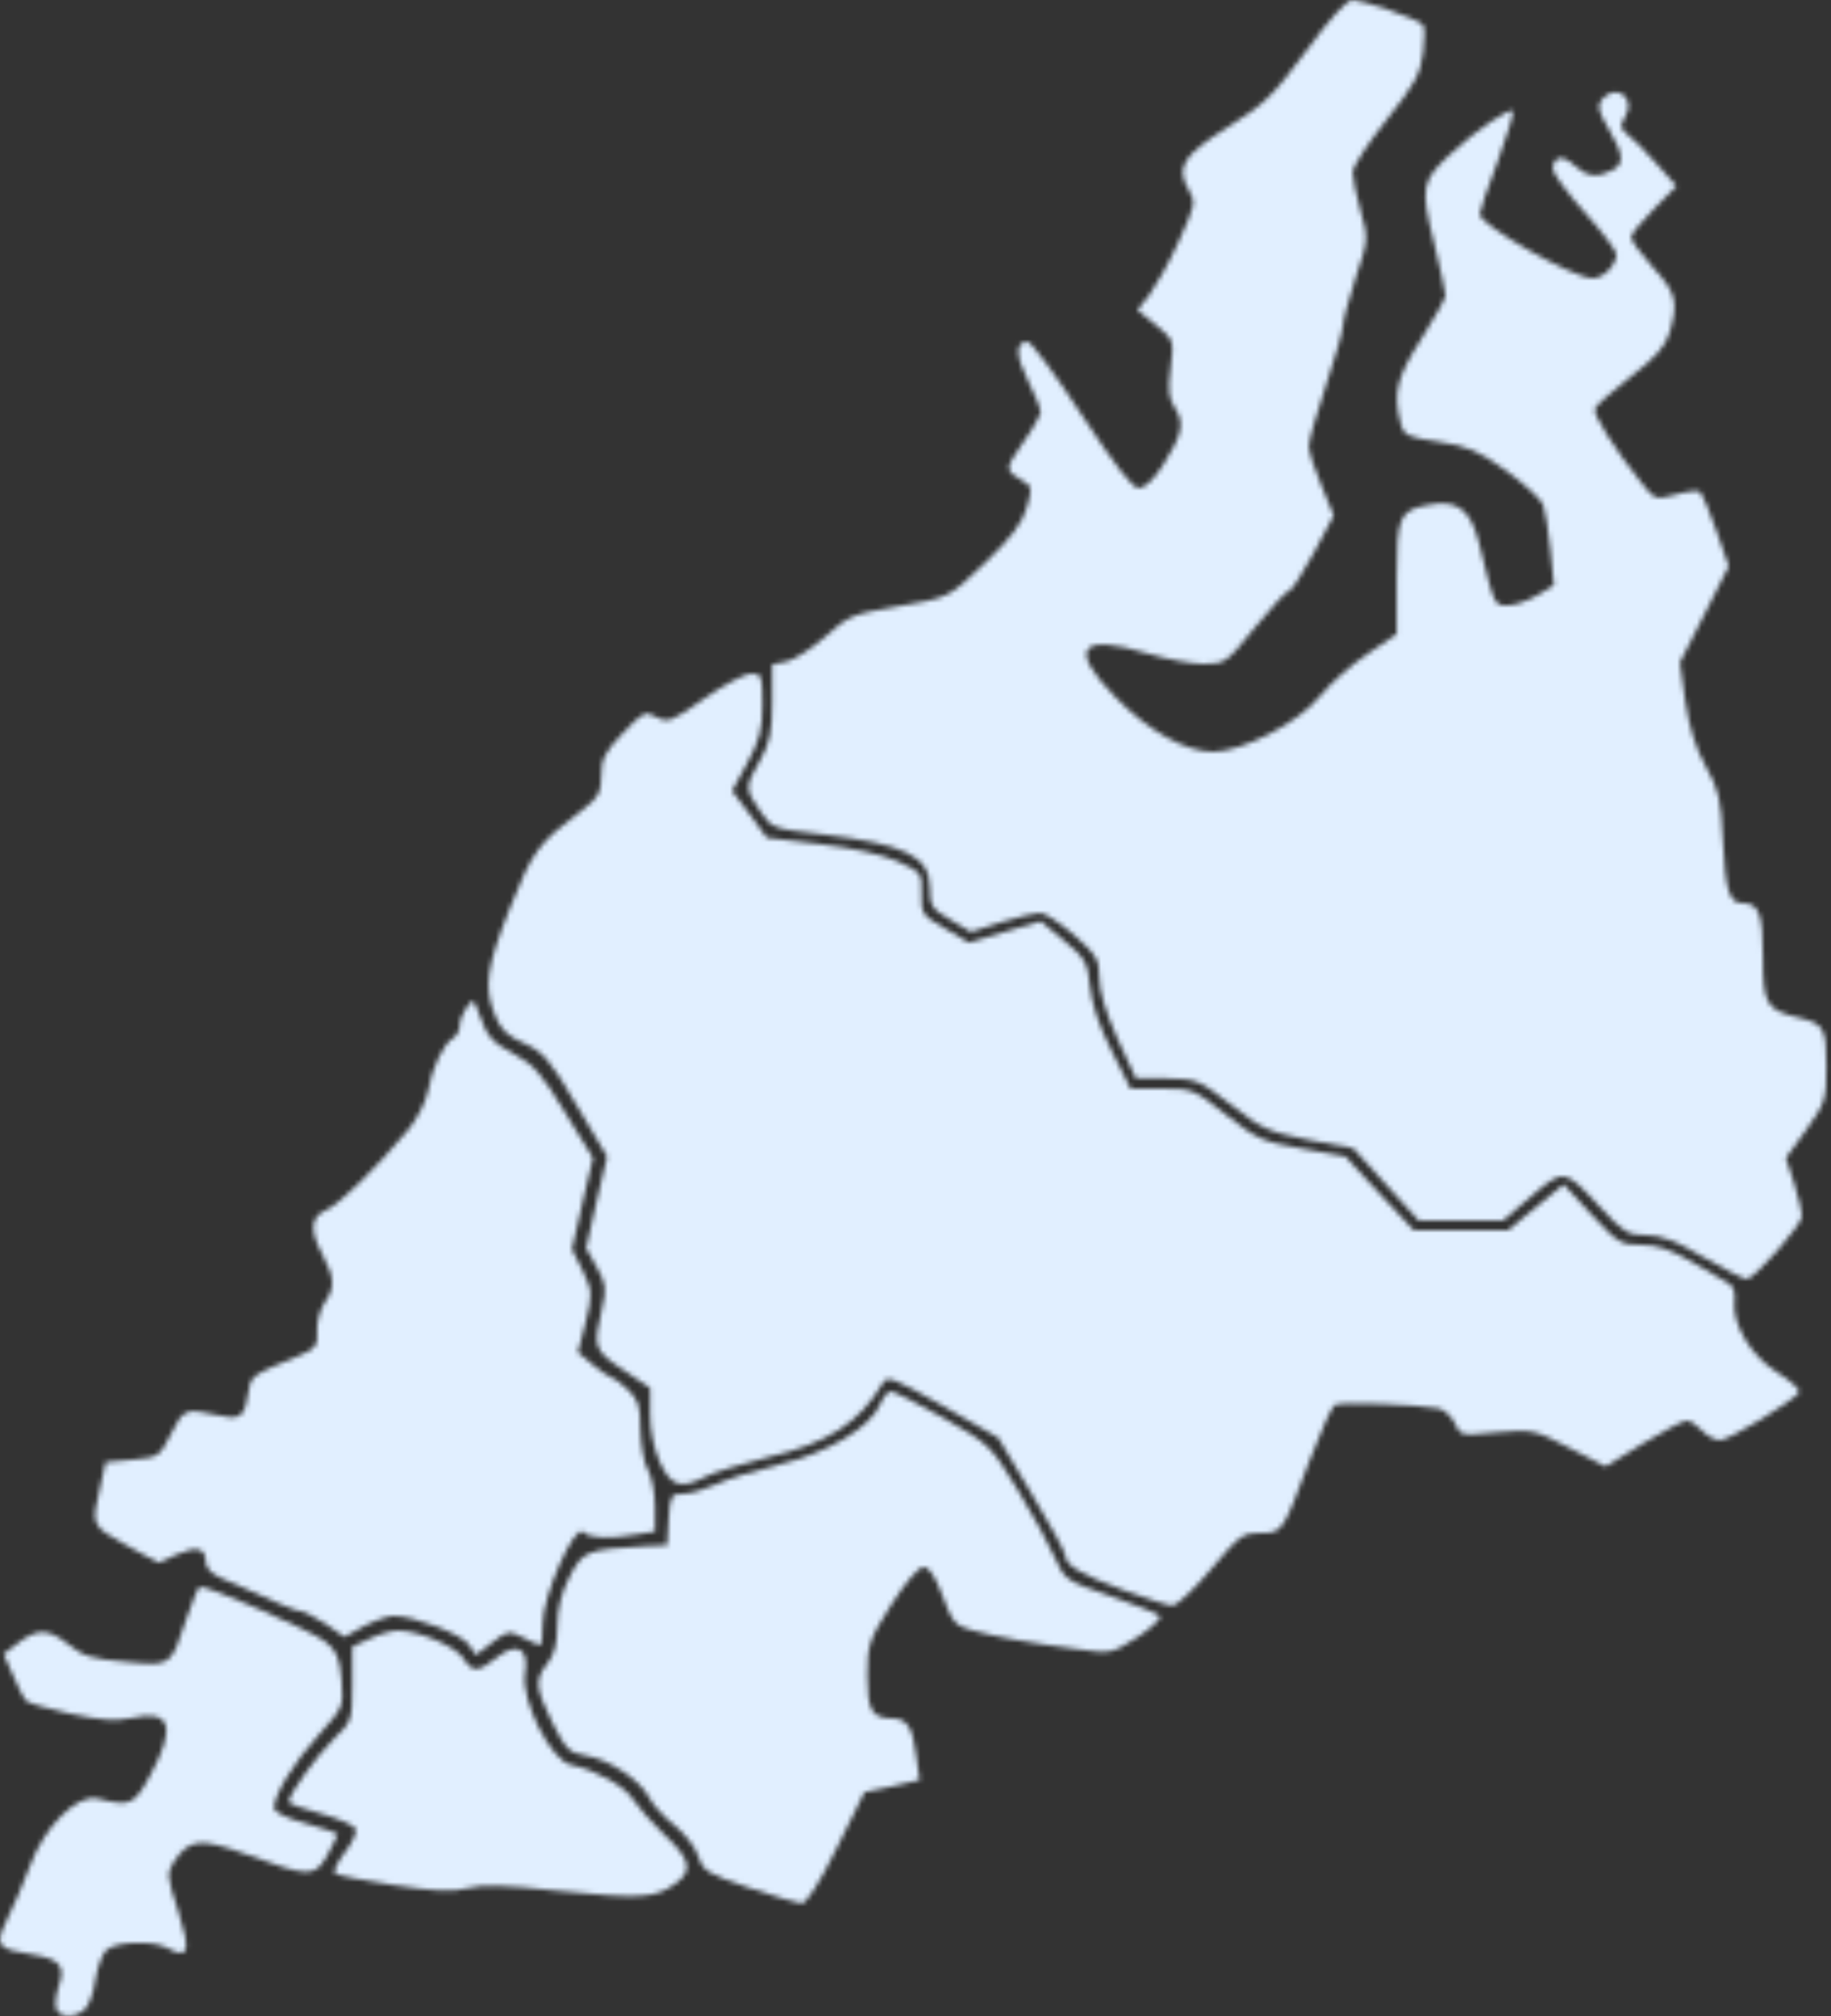 <?xml version="1.0" encoding="UTF-8"?> <svg xmlns="http://www.w3.org/2000/svg" width="375" height="413" viewBox="0 0 375 413" fill="none"><rect x="0" y="0" width="375" height="413" fill="#333333" stroke="none"/><mask id="mask0_988_9388" style="mask-type:alpha" maskUnits="userSpaceOnUse" x="0" y="0" width="375" height="413"><path d="M114.148 387.3C103.448 386.1 98.648 386 95.648 386.8C92.648 387.6 88.948 387.4 80.448 386.1C74.349 385.2 68.948 384.1 68.548 383.7C68.248 383.3 69.148 381.4 70.648 379.4C72.148 377.5 73.148 375.3 72.848 374.6C72.548 373.9 69.348 372.5 65.748 371.5C62.148 370.6 59.148 369.4 59.148 369.1C59.148 367.5 65.148 359.3 68.548 356C72.048 352.6 72.148 352.4 72.148 345V337.3L75.648 335.7C77.648 334.7 80.248 334 81.548 334C85.648 334 93.248 337.2 94.848 339.6C96.748 342.6 97.848 342.6 101.648 339.6C105.848 336.2 108.448 337.6 107.548 342.8C106.648 348.3 112.848 360.7 116.948 361.5C122.148 362.6 128.048 365.9 129.748 368.7C130.748 370.2 133.448 373.3 135.748 375.5C141.548 380.9 142.048 383.2 138.248 385.9C134.048 388.9 131.048 389 114.148 387.3Z" fill="#E1EFFF"></path><path d="M96.047 336.899C94.647 334.799 84.847 330.999 80.647 330.999C79.547 330.999 76.847 331.899 74.547 333.099L70.547 335.299L66.647 332.599C64.447 331.199 62.147 329.999 61.547 329.999C60.547 329.999 57.547 328.699 45.447 323.299C43.347 322.399 42.147 321.199 42.147 319.999C42.147 317.099 40.347 316.599 36.247 318.399L32.447 320.099L25.847 316.499C18.647 312.499 18.647 312.499 20.547 304.499L21.647 299.499L27.147 298.999C32.547 298.499 32.647 298.399 35.047 293.699C37.447 288.699 38.147 288.399 44.147 289.799C49.047 290.999 50.047 290.399 50.747 285.799C51.447 281.599 50.947 281.999 61.947 277.399C64.747 276.199 65.147 275.499 64.947 272.699C64.847 270.799 65.547 268.299 66.447 266.899C68.647 263.799 68.547 261.799 66.147 257.199C63.347 251.999 63.547 249.199 66.947 247.799C69.547 246.599 76.847 239.499 83.547 231.499C85.447 229.199 87.247 225.699 87.647 223.499C88.447 218.799 90.847 213.799 92.747 212.699C93.547 212.199 94.147 211.099 94.147 210.099C94.147 209.099 94.747 207.499 95.547 206.399C96.947 204.499 97.047 204.599 98.047 207.499C99.847 212.499 100.647 213.399 105.447 215.999C109.247 217.999 111.047 220.099 115.747 227.899L121.447 237.199L119.247 246.599L117.147 255.899L119.347 260.299C121.347 264.599 121.347 264.999 119.947 270.899L118.347 276.999L121.347 279.499C122.947 280.799 124.647 281.999 124.947 281.999C125.347 281.999 126.947 283.099 128.447 284.499C130.747 286.699 131.147 287.799 131.147 292.799C131.247 295.899 131.847 299.599 132.647 300.999C133.447 302.299 134.147 305.799 134.147 308.599V313.699L130.447 314.299C124.647 315.299 120.647 315.099 119.447 313.799C117.647 312.099 111.147 326.899 111.147 332.599C111.147 334.999 110.947 336.999 110.647 336.999C110.347 336.999 108.747 336.299 107.047 335.399C104.247 333.999 103.947 333.999 100.747 336.499L97.447 338.999L96.047 336.899Z" fill="#E1EFFF"></path><path d="M153.444 386.7C144.944 383.8 144.044 383.3 143.044 380.3C142.544 378.5 140.244 375.6 138.144 373.9C135.944 372.2 133.644 369.6 132.944 368.2C131.244 364.7 124.644 360.3 119.944 359.6C116.544 359 115.944 358.4 113.144 352.9C109.644 345.7 109.444 344.1 112.144 340.7C113.544 338.9 114.144 336.6 114.144 333C114.144 329.6 114.944 326.3 116.644 323C119.344 317.7 120.144 317.4 132.144 316.7L136.644 316.5L136.944 311.2C137.244 306.3 137.444 306 139.844 306C141.344 306 144.344 305.1 146.544 304.1C148.844 303 154.644 301.2 159.544 300C169.544 297.6 178.244 292.4 180.244 287.7C180.844 286.2 181.844 285 182.444 285C183.044 285 187.844 287.4 193.144 290.4C202.744 295.9 202.844 296 208.444 305.2C211.544 310.3 214.944 316.5 216.044 319.1C218.044 323.6 218.344 323.8 227.344 326.9C232.444 328.7 237.044 330.5 237.544 331C237.944 331.4 235.944 333.4 233.044 335.3C227.644 338.7 227.644 338.8 220.644 337.8C211.244 336.6 203.444 335.2 198.944 333.9C195.644 333 195.044 332.3 193.044 326.9C191.544 322.9 190.344 321 189.144 321C188.144 321 185.544 324 182.544 328.7C177.944 336 177.644 336.9 177.644 343.3C177.644 350.4 178.544 351.9 182.744 352C185.744 352 186.944 353.8 187.644 359.6L188.344 364.6L182.744 365.9L177.044 367.1L171.344 378.6C167.744 385.9 165.144 389.9 164.144 389.9C163.344 389.8 158.444 388.4 153.444 386.7Z" fill="#E1EFFF"></path><path d="M230.044 325.7C221.144 322.4 218.144 320.6 218.144 318.5C218.144 317.9 215.044 312.2 211.244 305.9L204.444 294.5L193.144 288C182.744 282.1 181.744 281.7 180.744 283.4C175.944 291.5 169.544 295.6 157.244 298.5C151.944 299.8 146.244 301.6 144.644 302.4C139.444 305.1 137.444 304.5 135.144 299.5C133.944 296.8 133.144 293 133.144 289.7V284.3L127.644 280.6C121.644 276.6 121.444 276 123.244 268.3C124.244 264 124.144 263 122.244 259.6L120.044 255.7L122.144 246.3L124.344 236.9L118.044 226.3C112.544 216.9 111.244 215.5 107.344 213.7C104.044 212.3 102.544 210.9 101.444 208.1C99.044 202.4 99.544 198.4 104.444 186C109.144 174.2 110.144 172.8 119.544 165.7C122.644 163.3 123.144 162.3 123.144 158.9C123.144 155.5 123.844 154.1 127.544 150.2C131.744 145.8 132.144 145.6 134.444 146.9C136.844 148.1 137.444 147.9 144.244 143.1C148.244 140.3 152.544 138 153.844 138C156.044 138 156.144 138.4 156.144 144.3C156.144 149.5 155.544 151.7 153.044 156.3L149.944 162L153.544 166.8L157.044 171.6L167.844 172.9C174.544 173.7 180.544 175 183.744 176.4C188.744 178.7 188.844 178.8 188.744 183C188.644 187.2 188.844 187.5 193.544 190.2L198.444 193.1L205.744 190.9L213.144 188.7L217.944 192.7C222.244 196.3 222.744 197.1 223.244 202.1C223.544 205.5 225.144 210.3 227.644 215.2L231.544 223H237.944C244.144 223 244.544 223.1 251.144 228.4C257.344 233.3 258.644 233.9 266.744 235.3L275.544 236.9L282.544 244.5L289.544 252H299.144H308.844L314.544 247.3L320.244 242.6L325.944 248.8C331.344 254.6 331.944 255 336.144 255C339.344 255 342.044 255.9 346.544 258.5C349.844 260.5 353.244 262.5 354.044 262.9C354.944 263.4 355.444 264.7 355.244 266.3C354.644 271.2 358.544 277.7 363.944 281.1C366.744 282.8 368.744 284.7 368.444 285.2C367.244 287 354.144 295 352.244 295C351.244 295 349.544 294.1 348.544 293C347.544 291.9 346.144 291 345.444 291C344.744 291 340.644 293.1 336.444 295.7L328.844 300.4L321.444 296.6C314.144 292.8 313.844 292.8 306.544 293.4C299.144 294.1 299.044 294.1 297.944 291.5C297.244 290.1 295.744 288.7 294.644 288.5C290.444 287.7 274.344 287.1 273.344 287.8C272.744 288.2 270.444 293.3 268.244 299.1C262.644 314 262.644 314 258.144 314C254.544 314 253.844 314.5 248.044 321.4C244.544 325.6 240.944 328.9 240.144 328.9C239.344 328.9 234.744 327.4 230.044 325.7Z" fill="#E1EFFF"></path><path d="M348.845 257.5C343.145 254.1 340.045 253 337.045 253C333.445 253 332.445 252.4 327.845 247.4C320.345 239.3 320.345 239.3 313.645 245L307.845 250H299.245H290.545L283.845 242.6L277.145 235.2L268.045 233.5C259.645 231.8 258.345 231.2 252.145 226.3C245.545 221.2 245.045 221 238.945 220.9H232.645L228.845 212.7C226.445 207.3 225.145 203 225.145 200.3C225.145 196.5 224.645 195.7 219.945 191.5C217.045 189 213.945 187 213.045 187C212.045 187 208.545 187.8 205.045 188.9L198.845 190.9L194.645 188.4C190.845 186.2 190.445 185.6 190.445 181.8C190.445 175.4 185.345 172.9 168.345 170.9C158.145 169.7 158.045 169.7 155.645 166.1C152.545 161.6 152.545 161.2 155.645 155.8C157.645 152.2 158.145 150.1 158.145 143.8V136.1L161.145 135.5C162.745 135.1 166.345 132.8 169.045 130.4C173.645 126.2 174.745 125.8 182.845 124.4C194.845 122.3 193.945 122.7 201.845 115.2C207.045 110.2 209.345 107.2 210.245 104.1C211.345 100.4 211.345 99.6 210.045 98.9C205.645 96.2 205.645 96.4 209.445 90.8C211.545 87.9 213.145 84.9 213.145 84.3C213.145 83.7 211.945 80.8 210.545 78C207.945 72.8 207.945 70 210.445 70C211.145 70 216.145 76.7 221.545 85C228.545 95.6 231.945 100 233.245 100C234.445 100 236.345 98.2 238.245 95.2C242.145 89 242.645 86.7 240.645 83.6C239.345 81.6 239.145 79.9 239.745 75.4C240.445 69.7 240.445 69.7 236.745 66.6L232.945 63.5L235.345 60.5C236.545 58.9 239.345 54 241.345 49.6C244.845 41.9 244.945 41.5 243.445 38.9C240.745 34.3 242.245 31.8 251.545 26C259.045 21.3 260.745 19.6 267.545 10.4C272.445 3.7 275.845 0 277.045 0C278.945 0 290.045 3.8 291.345 5C291.845 5.4 291.845 8 291.445 10.9C290.845 15.3 289.745 17.3 283.945 24.6C280.145 29.4 277.045 34.1 277.045 35.3C277.045 36.4 277.745 40 278.645 43.2C280.245 48.9 280.245 49.1 277.645 56.9C276.245 61.3 275.045 65.7 275.045 66.7C275.045 67.7 273.445 73.3 271.545 79C269.645 84.7 268.045 90.3 268.045 91.4C268.045 92.5 269.245 96.2 270.645 99.5L273.145 105.6L269.045 113.3C266.745 117.5 264.545 121 264.045 121C263.545 121 260.445 124.3 257.045 128.5C251.145 135.8 250.945 136 246.445 136C244.045 136 238.845 135 235.145 133.9C221.145 129.6 218.645 132.8 228.345 142.7C235.245 149.8 242.645 153.9 248.345 154C254.345 154 265.945 148.1 270.345 142.6C272.445 140 276.845 136.1 280.145 133.9L286.045 129.9V118.5C286.045 105.7 286.545 104.5 292.745 103.4C298.445 102.3 301.145 104.4 302.845 111C306.145 124.4 305.945 124 308.845 124C310.345 124 313.045 123 314.945 121.9L318.245 119.9L317.545 112.7C317.145 108.7 316.445 104.5 316.045 103.4C315.545 102.2 312.145 99.1 308.445 96.4C302.745 92.3 300.545 91.4 294.645 90.5C288.445 89.6 287.545 89.2 286.945 87C285.245 80.7 285.945 77.5 291.045 69.5C293.845 65.1 296.045 61.1 296.045 60.5C296.045 59.9 294.945 55 293.645 49.5C290.845 38.3 291.145 37 297.245 31.4C302.345 26.6 309.545 21.8 309.845 22.8C310.045 23.4 308.545 28 306.645 33.3C304.645 38.5 303.045 43.3 303.045 43.9C303.045 46.1 322.145 57 326.145 57C328.445 57 330.945 54.4 331.045 52.1C331.045 51.4 328.145 47.5 324.545 43.5C320.945 39.5 318.045 35.5 318.045 34.7C318.045 32 320.045 31.6 322.445 33.9C324.945 36.2 327.145 36.5 330.145 34.9C332.745 33.6 332.545 31.7 329.445 26.4C327.345 22.8 327.045 21.7 328.045 20.4C331.045 16.9 335.245 20.1 332.745 24.1C331.745 25.7 331.845 26.3 333.045 27.3C333.945 27.9 336.645 30.6 339.045 33.3L343.345 38.1L338.745 42.8C336.145 45.4 334.045 48 334.045 48.6C334.045 49.3 336.045 52 338.545 54.8C343.345 60 343.745 61.9 341.945 68.1C341.045 71 339.145 73.2 333.945 77.2C330.245 80.1 326.945 83 326.645 83.7C326.145 84.8 330.645 92 336.245 99C338.945 102.4 339.045 102.4 343.245 101.3C345.645 100.6 347.845 100.4 348.245 100.8C348.645 101.2 350.145 104.8 351.545 108.8L354.045 116L349.045 125.9L344.045 135.7L345.145 143.6C345.945 149 347.245 153.2 349.345 157C352.045 161.8 352.445 163.7 352.845 172C353.345 182.3 354.145 185 356.845 185C360.245 185 361.045 187.1 361.045 196.1C361.045 205.8 361.745 206.9 368.545 208.5C373.545 209.7 374.045 210.7 374.045 218.4C374.045 225.3 373.845 225.9 369.945 231.4L365.745 237.2L367.445 242.4C368.345 245.3 369.045 248.3 369.045 249.1C369.045 250.9 359.245 262 357.745 262C357.045 262 353.045 259.9 348.845 257.5Z" fill="#E1EFFF"></path><path d="M11.547 411.5C11.247 410.7 11.447 408.6 12.047 406.8C13.447 402.8 12.348 401.3 6.847 400.4C-0.753 399.2 -1.153 398.6 1.447 393.2C2.747 390.6 4.847 385.7 6.147 382.2C9.047 374.2 15.848 367.4 19.948 368.4C26.747 370.1 27.448 369.8 30.848 363.5C36.148 353.7 34.947 350.1 27.047 351.9C23.647 352.6 20.747 352.4 14.247 351C9.647 350 5.647 348.8 5.247 348.3C4.847 347.8 3.647 345.5 2.647 343.1L0.747 338.8L3.247 336.9C7.547 333.5 9.747 333.5 13.848 336.7C17.047 339.3 18.847 339.8 25.747 340.4C35.147 341.3 34.947 341.4 38.147 331.7C39.347 328 40.648 325 40.947 325C43.047 325 64.047 334.2 66.547 336.2C68.947 338.1 69.547 339.4 69.948 344.1C70.347 349.7 70.347 349.7 65.347 355.3C60.248 360.9 56.147 367.6 56.147 370.3C56.147 371.2 58.547 372.4 62.647 373.5C66.247 374.5 69.147 375.5 69.147 375.7C69.147 376 68.147 377.9 67.047 380C64.447 384.6 63.447 384.6 50.347 379.8C41.047 376.4 38.747 376.7 35.647 381.3C34.147 383.7 34.147 384.3 36.547 391.6C39.147 399.9 38.647 401.4 34.247 399C31.347 397.4 23.547 397.7 21.747 399.5C20.947 400.3 19.947 403 19.547 405.5C19.247 408 18.247 410.7 17.448 411.5C15.547 413.4 12.247 413.4 11.547 411.5Z" fill="#E1EFFF"></path></mask><g mask="url(#mask0_988_9388)"><rect x="-160.758" y="-13.621" width="862" height="573" fill="#E1EFFF"></rect></g></svg> 